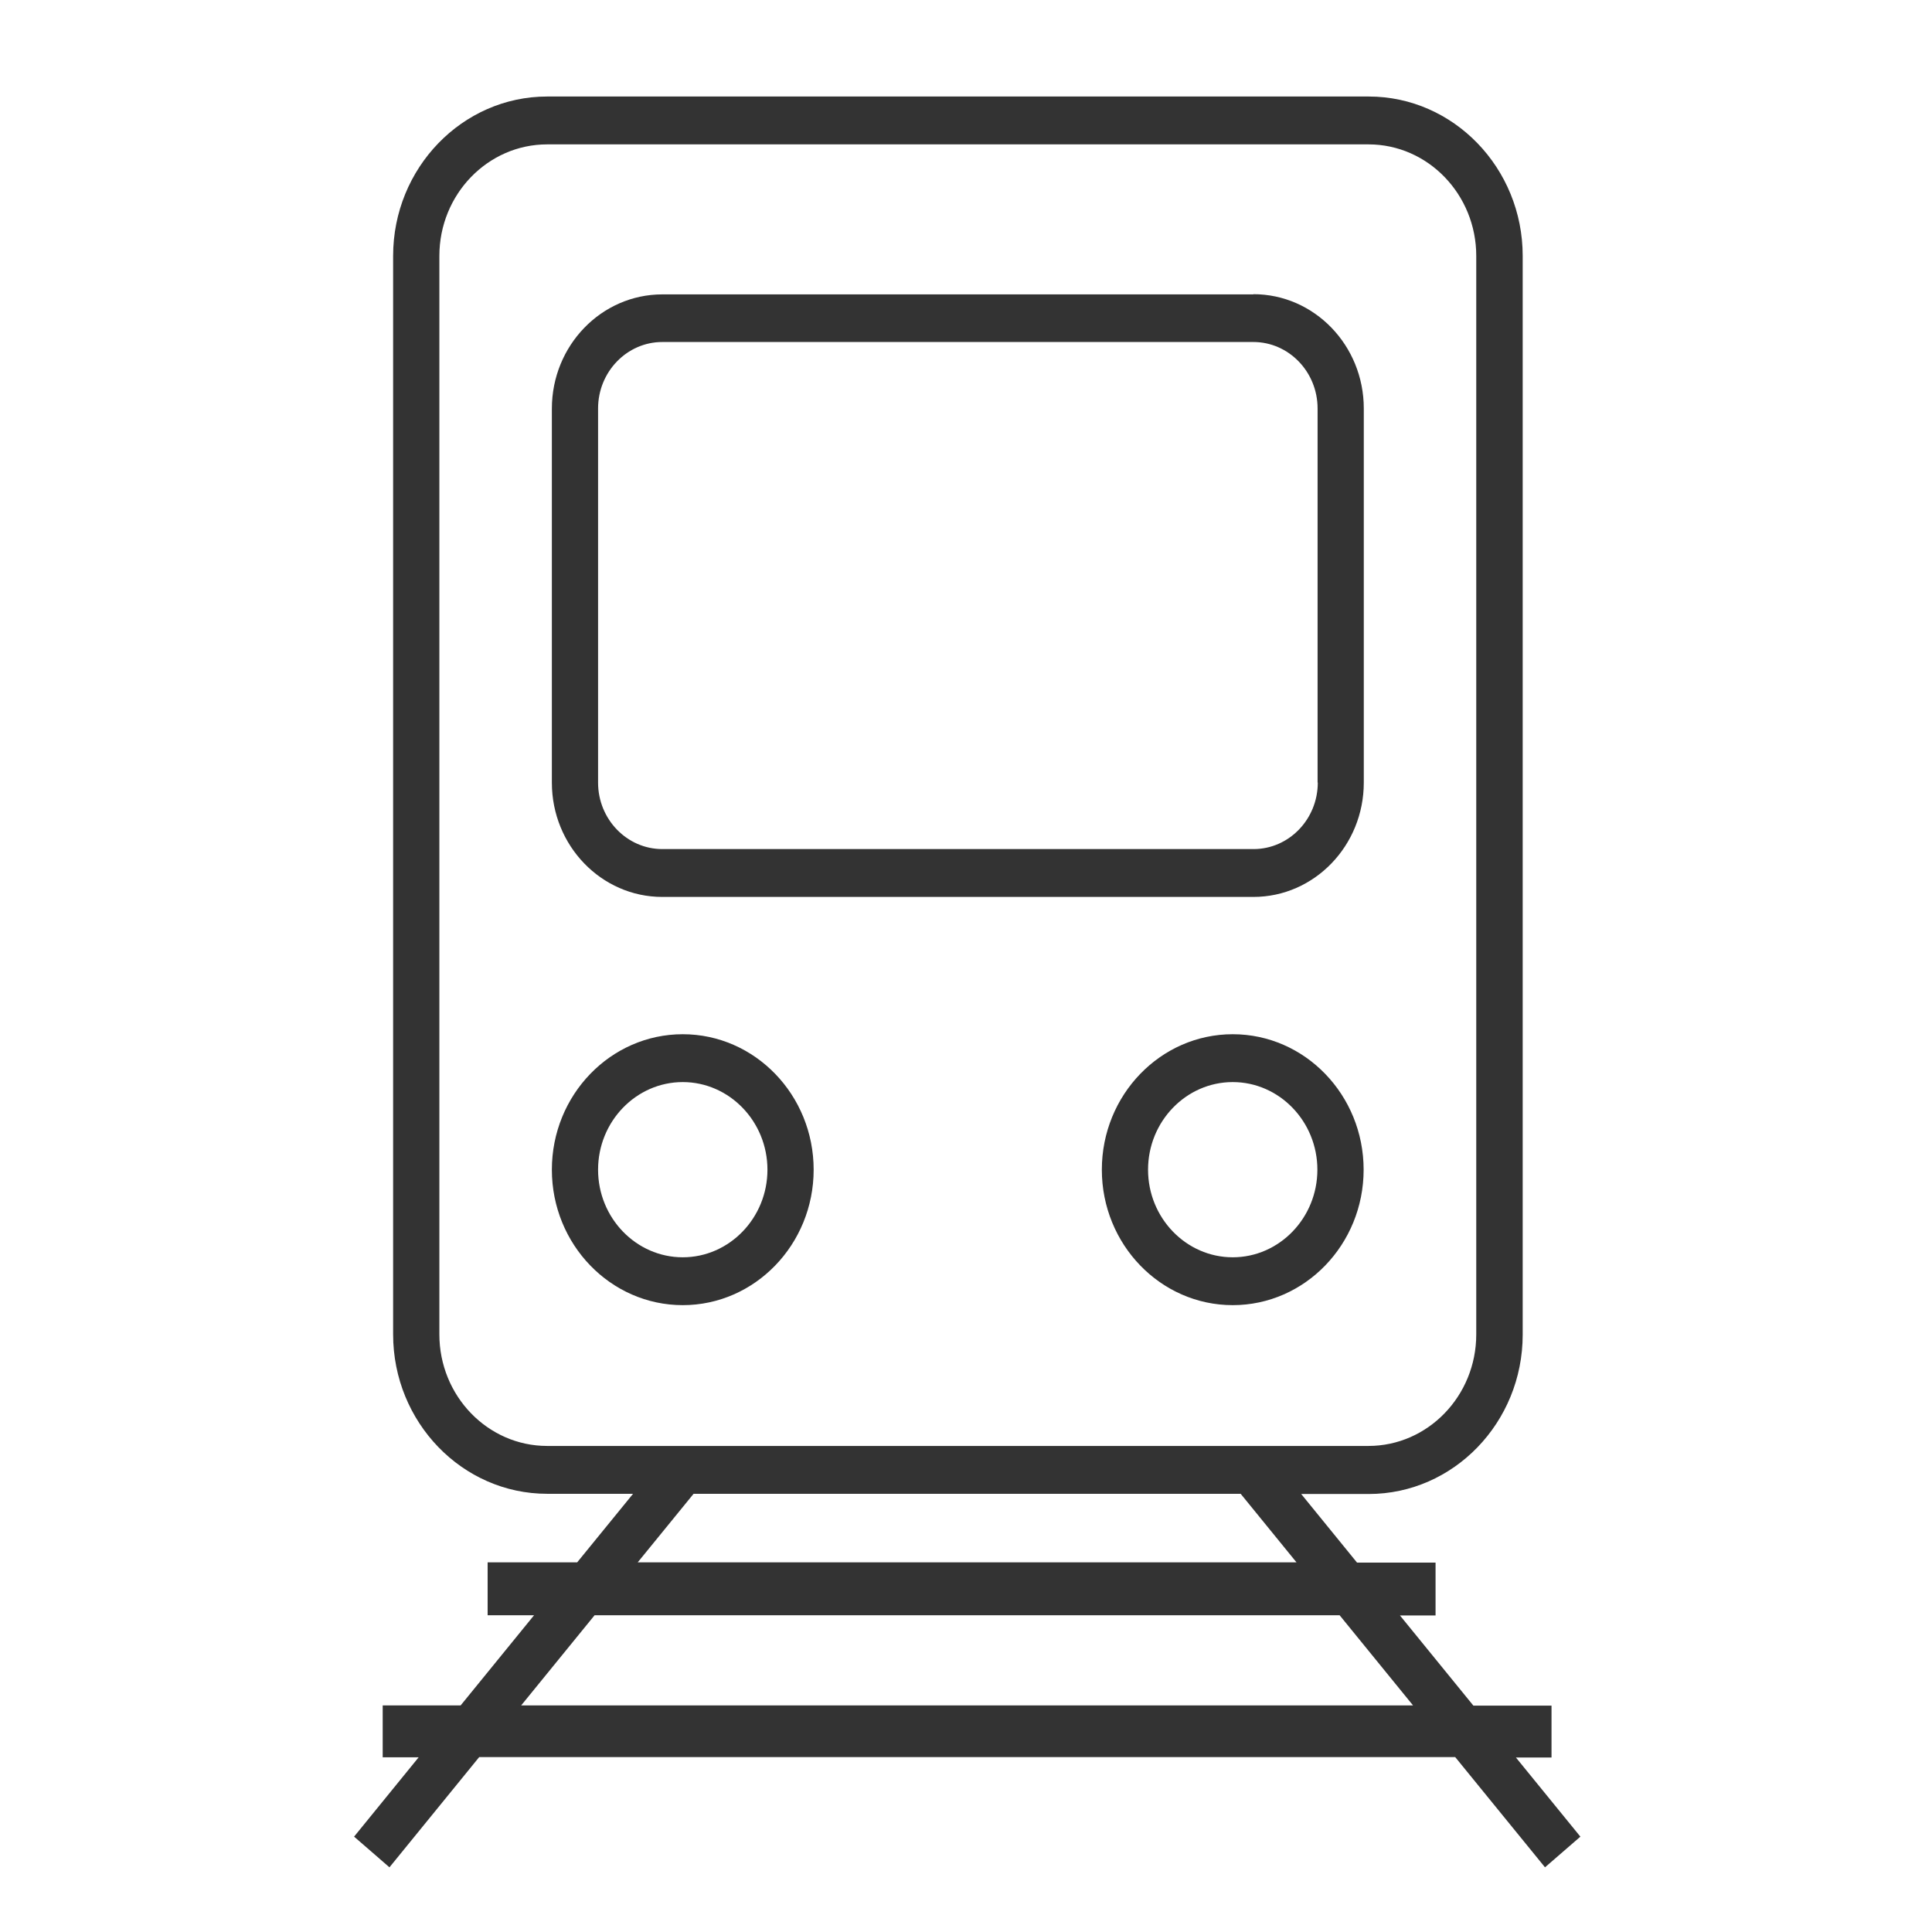 <svg width="48" height="48" viewBox="0 0 48 48" fill="none" xmlns="http://www.w3.org/2000/svg">
<g clip-path="url(#clip0_6108_118974)">
<path d="M31.144 7.314H16.455C14.941 7.314 13.711 8.586 13.711 10.153V19.444C13.711 21.011 14.941 22.284 16.455 22.284H31.139C32.654 22.284 33.883 21.011 33.883 19.444V10.148C33.883 8.581 32.654 7.309 31.139 7.309L31.144 7.314ZM32.74 19.444C32.74 20.354 32.023 21.095 31.144 21.095H16.455C15.576 21.095 14.859 20.354 14.859 19.444V10.148C14.859 9.238 15.576 8.497 16.455 8.497H31.139C32.018 8.497 32.735 9.238 32.735 10.148V19.439L32.74 19.444Z" fill="#333333"/>
<path d="M16.963 25.695C15.169 25.695 13.711 27.204 13.711 29.061C13.711 30.917 15.169 32.426 16.963 32.426C18.756 32.426 20.215 30.917 20.215 29.061C20.215 27.204 18.756 25.695 16.963 25.695ZM16.963 31.237C15.804 31.237 14.859 30.259 14.859 29.061C14.859 27.862 15.804 26.884 16.963 26.884C18.121 26.884 19.067 27.862 19.067 29.061C19.067 30.259 18.121 31.237 16.963 31.237Z" fill="#333333"/>
<path d="M30.627 25.695C28.833 25.695 27.375 27.204 27.375 29.061C27.375 30.917 28.833 32.426 30.627 32.426C32.421 32.426 33.879 30.917 33.879 29.061C33.879 27.204 32.421 25.695 30.627 25.695ZM30.627 31.237C29.468 31.237 28.523 30.259 28.523 29.061C28.523 27.862 29.468 26.884 30.627 26.884C31.785 26.884 32.73 27.862 32.73 29.061C32.73 30.259 31.785 31.237 30.627 31.237Z" fill="#333333"/>
<path d="M37.653 43.664H38.547V42.376H36.606L34.782 40.136H35.666V38.822H33.715L32.328 37.118H34.005C36.113 37.118 37.831 35.341 37.831 33.158V6.358C37.831 4.176 36.113 2.398 34.005 2.398H13.594C11.485 2.398 9.767 4.176 9.767 6.358V33.153C9.767 35.335 11.485 37.113 13.594 37.113H15.728L14.34 38.816H12.115V40.131H13.268L11.444 42.371H9.508V43.659H10.402L8.797 45.631L9.676 46.393L11.906 43.654H36.154L38.385 46.393L39.264 45.631L37.658 43.659L37.653 43.664ZM10.916 33.153V6.358C10.916 4.828 12.12 3.587 13.594 3.587H33.999C35.478 3.587 36.677 4.833 36.677 6.358V33.153C36.677 34.683 35.473 35.924 33.999 35.924H13.594C12.115 35.924 10.916 34.678 10.916 33.153ZM30.824 37.113L32.211 38.816H15.844L17.232 37.113H30.824ZM12.948 42.371L14.772 40.131H33.283L35.107 42.371H12.953H12.948Z" fill="#333333"/>
</g>
<defs>
<clipPath id="clip0_6108_118974">
<rect width="30.462" height="44" fill="white" transform="translate(8.797 2.398)"/>
</clipPath>
</defs>
</svg>
